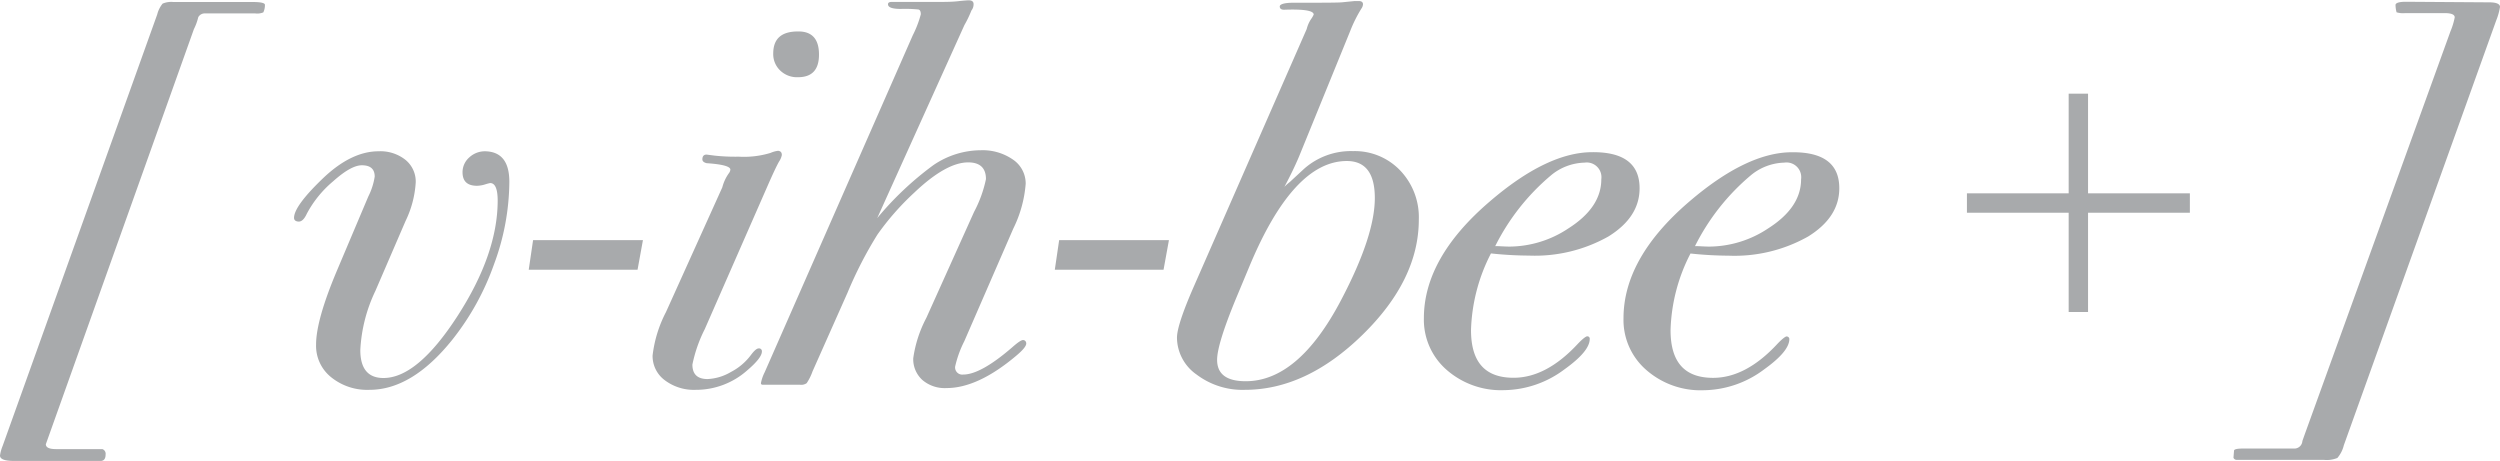 <svg id="Layer_1" data-name="Layer 1" xmlns="http://www.w3.org/2000/svg" viewBox="0 0 310.84 57.31"><defs><style>.cls-1{fill:#a8aaac;}</style></defs><path class="cls-1" d="M261,273.81a2.09,2.09,0,0,1-.2.94,2,2,0,0,1-1,.13h-6.22a.91.91,0,0,0-.87.47,6.75,6.75,0,0,1-.54,1.48l-18.41,51.61c0,.41.42.61,1.27.61h5.76a.61.61,0,0,1,.4.67c0,.58-.25.84-.74.8H229.8c-1.16,0-1.74-.22-1.74-.67a5,5,0,0,1,.33-1.2L247.61,275a3.42,3.42,0,0,1,.67-1.34,2.74,2.74,0,0,1,1.34-.2h10Q261,273.48,261,273.81Z" transform="translate(-228.06 -273.21)"/><path class="cls-1" d="M291.39,295.84a29.89,29.89,0,0,1-1.91,10.24,32.34,32.34,0,0,1-5.19,9.38q-5,6.23-10.31,6.22a7.12,7.12,0,0,1-4.75-1.57,5,5,0,0,1-1.87-4.05q0-3.07,2.61-9.24l3.88-9.17a8.3,8.3,0,0,0,.8-2.48c0-.94-.53-1.41-1.6-1.41-.9,0-2.09.67-3.58,2a13.59,13.59,0,0,0-3.25,4c-.31.68-.65,1-1,1s-.6-.15-.6-.46q0-1.49,3.68-5,3.48-3.28,6.83-3.28a5,5,0,0,1,3.35,1.07,3.48,3.48,0,0,1,1.27,2.8,12.72,12.72,0,0,1-1.27,4.81l-3.75,8.69a19.22,19.22,0,0,0-1.87,7.34q0,3.48,2.88,3.48,4.22,0,9.2-7.7t5-14.33c0-1.47-.31-2.21-.94-2.21a5.9,5.9,0,0,0-.63.17,3.66,3.66,0,0,1-1,.17q-1.8,0-1.8-1.68a2.44,2.44,0,0,1,.83-1.84,2.85,2.85,0,0,1,2-.77Q291.4,292.09,291.39,295.84Z" transform="translate(-228.06 -273.21)"/><path class="cls-1" d="M308,303.07l-.67,3.68H293.8l.54-3.68Z" transform="translate(-228.06 -273.21)"/><path class="cls-1" d="M325.27,292.49a2.2,2.2,0,0,1-.34.8c-.31.54-.82,1.63-1.54,3.28l-7.7,17.56a17.4,17.4,0,0,0-1.54,4.41c0,1.2.63,1.8,1.88,1.8a6.25,6.25,0,0,0,2.91-.88,7.24,7.24,0,0,0,2.51-2.14c.4-.53.71-.79.94-.79a.35.35,0,0,1,.4.39c0,.53-.63,1.33-1.87,2.38a9.58,9.58,0,0,1-6.36,2.38,6,6,0,0,1-3.85-1.2,3.74,3.74,0,0,1-1.51-3.07,15.65,15.65,0,0,1,1.67-5.41l7-15.5a5.28,5.28,0,0,1,.8-1.73.87.87,0,0,0,.2-.47c0-.4-1-.67-2.95-.8-.35-.09-.53-.25-.53-.47,0-.4.18-.6.53-.6l1,.13a23.81,23.81,0,0,0,3,.13,11.33,11.33,0,0,0,3.95-.47,3.28,3.28,0,0,1,.94-.26C325.11,292,325.27,292.14,325.27,292.49ZM329.89,280c0,1.88-.87,2.81-2.61,2.81a3,3,0,0,1-2.21-.83,2.81,2.81,0,0,1-.87-2.11c0-1.83,1-2.75,3.08-2.75Q329.89,277.09,329.89,280Z" transform="translate(-228.06 -273.21)"/><path class="cls-1" d="M355.66,315.92c0,.32-.42.83-1.27,1.54q-4.75,4-8.64,4a4.26,4.26,0,0,1-3-1,3.48,3.48,0,0,1-1.14-2.71,15.24,15.24,0,0,1,1.62-5l5.94-13.19a15.33,15.33,0,0,0,1.48-4.08c0-1.38-.74-2.08-2.21-2.08q-2.74,0-6.69,3.75a33.11,33.11,0,0,0-4.59,5.22,50,50,0,0,0-3.72,7.23l-4.35,9.78a6.48,6.48,0,0,1-.73,1.47,1.17,1.17,0,0,1-.81.2h-4.62c-.17,0-.26-.06-.26-.2a5.11,5.11,0,0,1,.46-1.34l18.42-41.91a13.27,13.27,0,0,0,1-2.61q0-.54-.3-.6a16.51,16.51,0,0,0-2.18-.07c-1.07,0-1.6-.19-1.6-.58,0-.19.15-.29.46-.29h5.7c1,0,1.91,0,2.81-.12.53-.05.89-.08,1.07-.08.4,0,.6.16.6.47a1.23,1.23,0,0,1-.27.8,13.53,13.53,0,0,1-.87,1.81l-10.84,24a39,39,0,0,1,7-6.6,10.54,10.54,0,0,1,5.89-1.84,6.61,6.61,0,0,1,4,1.17,3.59,3.59,0,0,1,1.57,3,15.22,15.22,0,0,1-1.54,5.57l-6.09,14a13.47,13.47,0,0,0-1.14,3.15.89.89,0,0,0,1,1c1.46,0,3.5-1.14,6.11-3.4.67-.59,1.11-.89,1.33-.89S355.66,315.66,355.66,315.92Z" transform="translate(-228.06 -273.21)"/><path class="cls-1" d="M373.4,303.07l-.67,3.68H359.21l.54-3.68Z" transform="translate(-228.06 -273.21)"/><path class="cls-1" d="M404.47,300.51q0,7.49-7,14.33t-14.63,6.84a9.45,9.45,0,0,1-6-1.9,5.65,5.65,0,0,1-2.44-4.58q0-1.54,2-6.15l14.13-32.23a3.87,3.87,0,0,1,.54-1.23,3,3,0,0,0,.33-.57c0-.49-1.23-.69-3.68-.6-.36,0-.54-.14-.54-.41s.56-.46,1.68-.46c3.7,0,5.78,0,6.22-.07l1.41-.14H397c.35,0,.53.14.53.41a1.06,1.06,0,0,1-.2.53,16.94,16.94,0,0,0-1.4,2.81l-6.36,15.6c-.45,1.07-1.05,2.32-1.81,3.75a6,6,0,0,1,.67-.6l1.74-1.61A8.78,8.78,0,0,1,396.3,292a7.8,7.8,0,0,1,5.86,2.41A8.42,8.42,0,0,1,404.47,300.51ZM399,297.83q0-4.6-3.48-4.6-6.69,0-12.18,13.26l-1.61,3.86q-2.34,5.67-2.34,7.6,0,2.66,3.55,2.66,6.56,0,11.85-10.06Q399,302.56,399,297.83Z" transform="translate(-228.06 -273.21)"/><path class="cls-1" d="M431.92,296.62q0,3.6-3.89,6a18.62,18.62,0,0,1-9.84,2.37,46.45,46.45,0,0,1-4.75-.27,22.12,22.12,0,0,0-2.48,9.53c0,4,1.76,5.93,5.29,5.93q4.08,0,8-4.23c.58-.61,1-.92,1.14-.92a.29.29,0,0,1,.33.33q0,1.53-3.15,3.78a12.74,12.74,0,0,1-7.5,2.58,10.25,10.25,0,0,1-7.16-2.54,8.26,8.26,0,0,1-2.81-6.41q0-7.49,8.17-14.49,7.15-6.15,12.78-6.15Q431.92,292.09,431.92,296.62Zm-4.76-1.12a1.83,1.83,0,0,0-2.07-2.07,6.79,6.79,0,0,0-4.22,1.61,27.62,27.62,0,0,0-6.9,8.77c.54,0,1.14.06,1.81.06a13.34,13.34,0,0,0,7.3-2.27Q427.16,299,427.16,295.5Z" transform="translate(-228.06 -273.21)"/><path class="cls-1" d="M456.75,296.62q0,3.6-3.88,6A18.62,18.62,0,0,1,443,305a46.45,46.45,0,0,1-4.75-.27,22,22,0,0,0-2.48,9.53c0,4,1.76,5.93,5.29,5.93q4.08,0,8-4.23c.58-.61,1-.92,1.14-.92s.34.11.34.33q0,1.53-3.15,3.78a12.74,12.74,0,0,1-7.5,2.58,10.23,10.23,0,0,1-7.16-2.54,8.23,8.23,0,0,1-2.81-6.41q0-7.49,8.16-14.49,7.17-6.15,12.79-6.15Q456.76,292.09,456.75,296.62ZM452,295.5a1.83,1.83,0,0,0-2.08-2.07,6.79,6.79,0,0,0-4.21,1.61,27.62,27.62,0,0,0-6.9,8.77c.54,0,1.14.06,1.81.06a13.34,13.34,0,0,0,7.3-2.27Q452,299,452,295.5Z" transform="translate(-228.06 -273.21)"/><path class="cls-1" d="M500.34,299.66H487.68V312h-2.41V299.66H472.62v-2.41h12.65V284.86h2.41v12.39h12.66Z" transform="translate(-228.06 -273.21)"/><path class="cls-1" d="M538.9,274.08a7.76,7.76,0,0,1-.47,1.67l-18.95,52.83a3.74,3.74,0,0,1-.8,1.57,3.49,3.49,0,0,1-1.67.24H506.16a.43.43,0,0,1-.4-.27l.07-.87c0-.18.38-.27,1.13-.27h6.3a1,1,0,0,0,1.07-.94l.33-.93,18.08-50a8.66,8.66,0,0,0,.53-1.74c0-.35-.42-.53-1.27-.53h-4.88a2.79,2.79,0,0,1-1.08-.1,3.64,3.64,0,0,1-.13-.91c0-.26.47-.4,1.27-.4l10.25.07Q538.9,273.48,538.9,274.08Z" transform="translate(-228.06 -273.21)"/></svg>